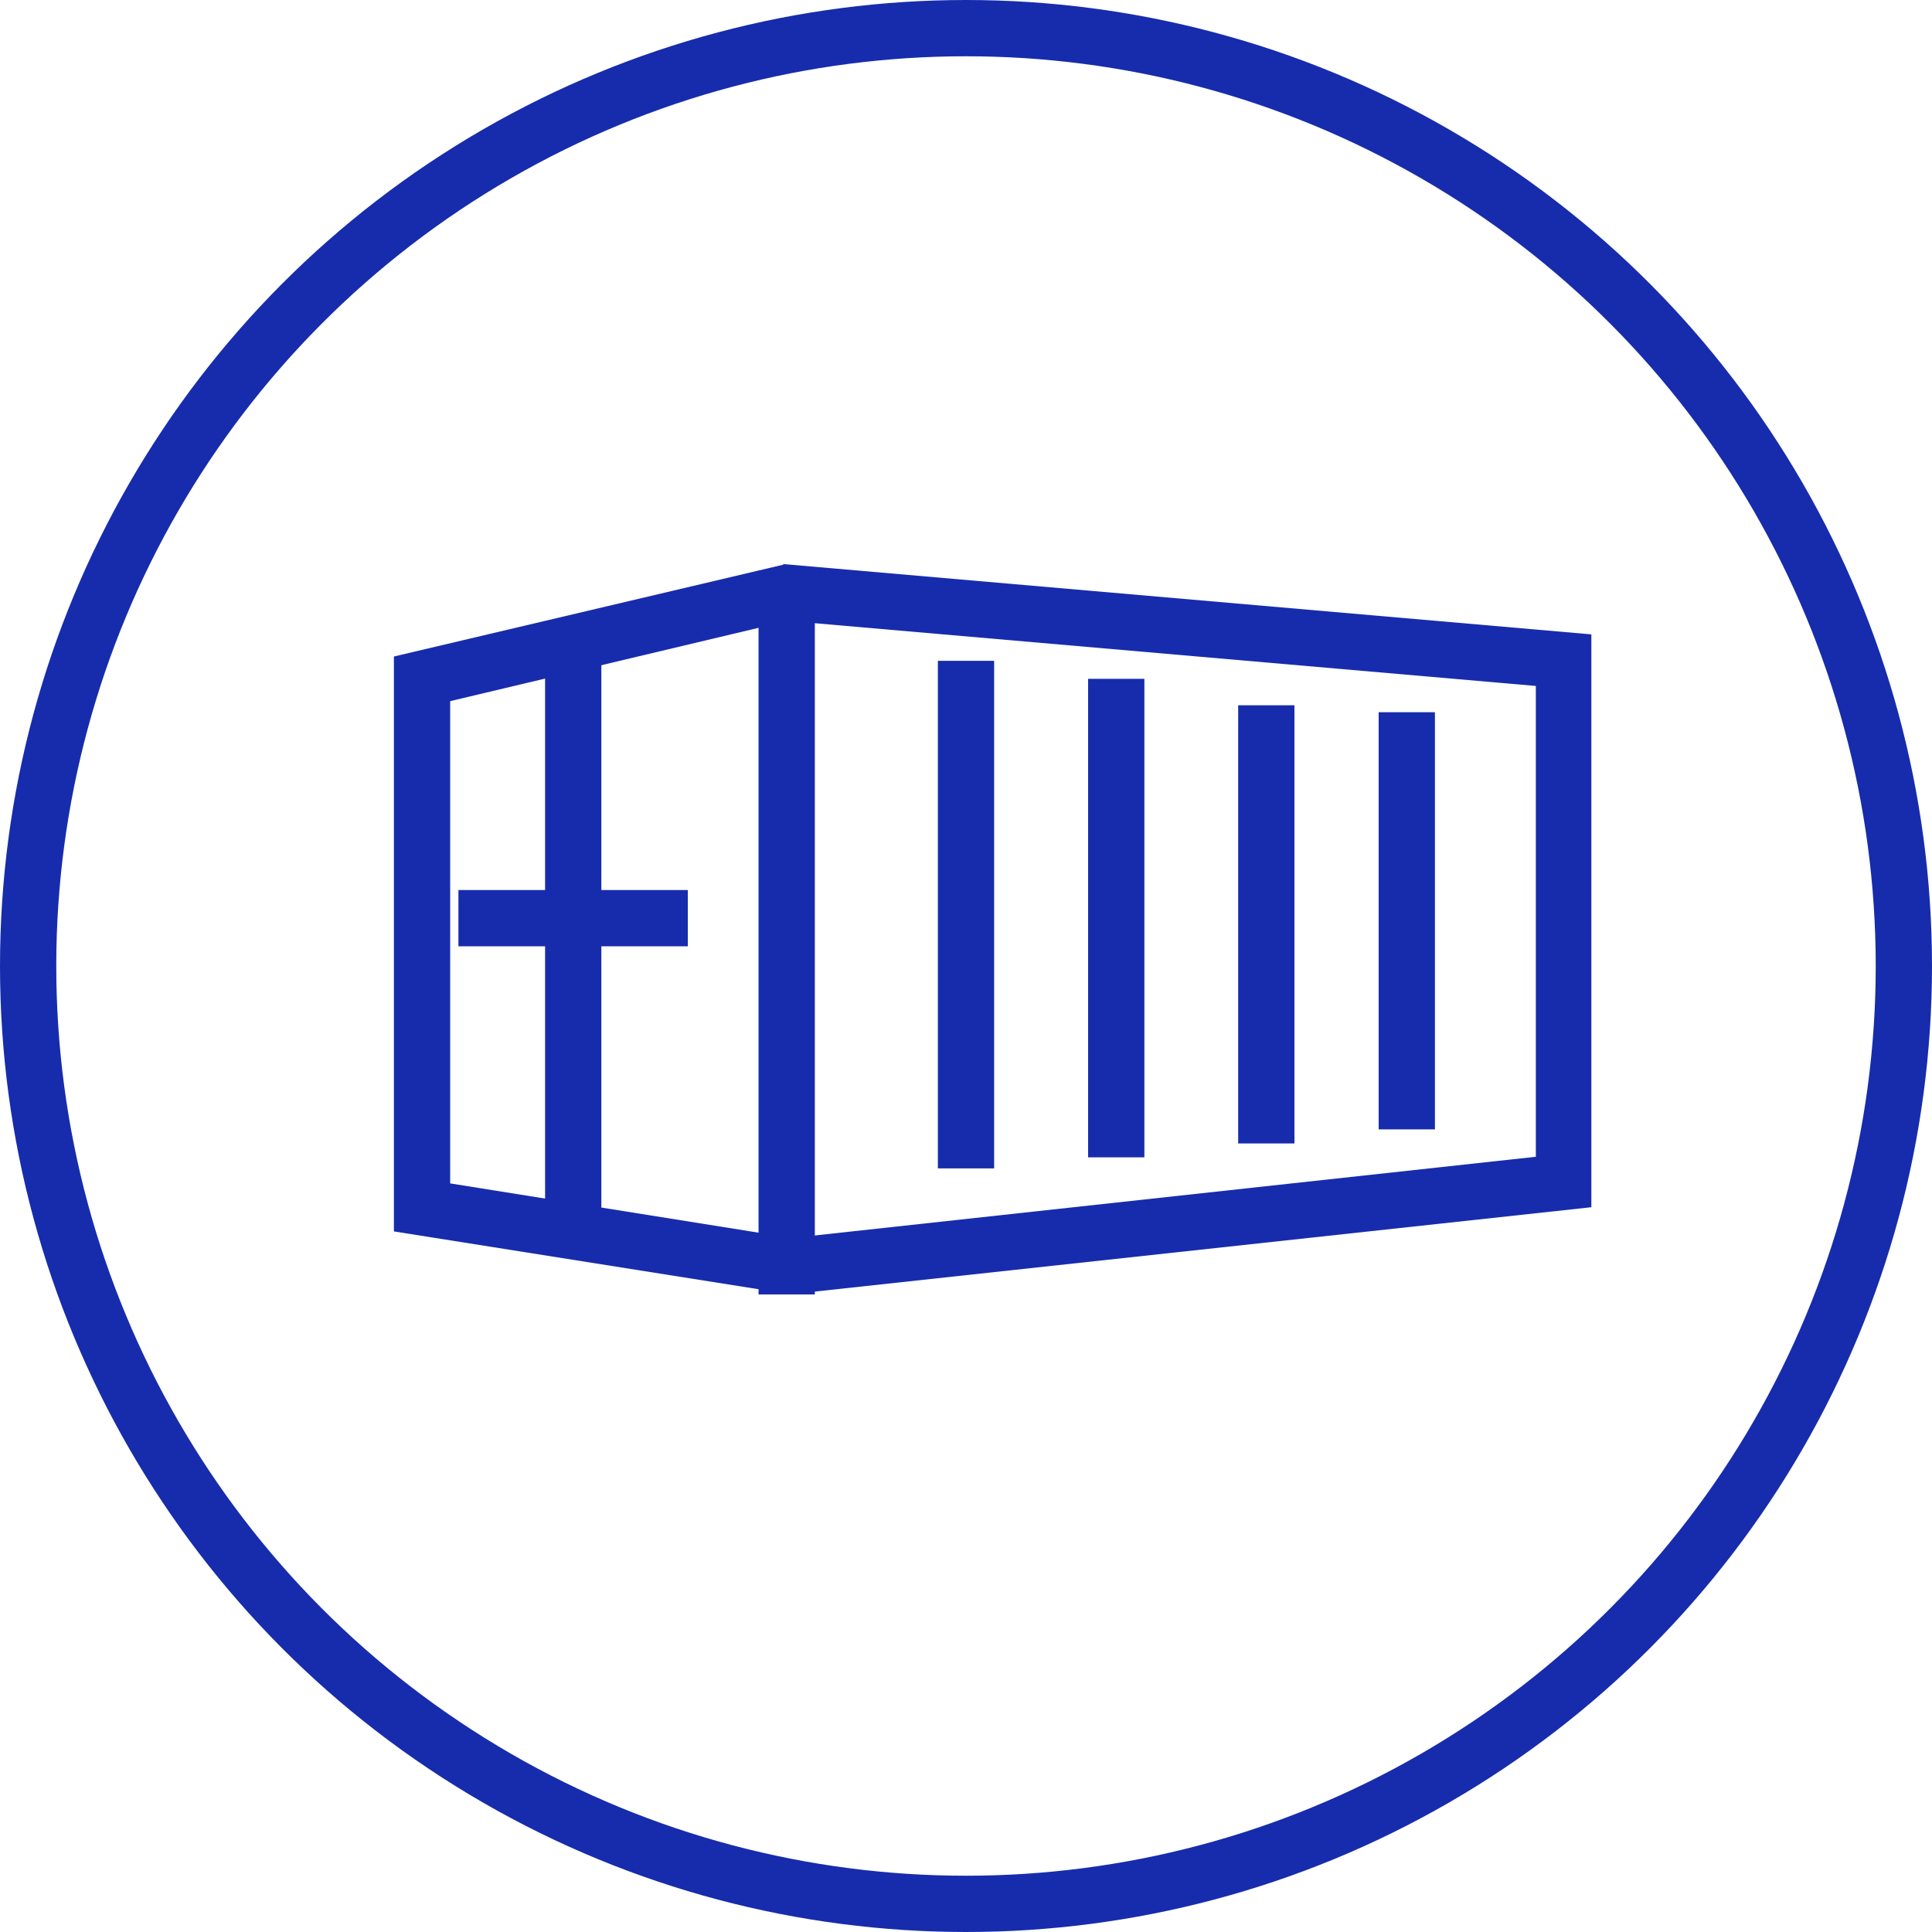 <svg xmlns="http://www.w3.org/2000/svg" viewBox="0 0 103 103"><defs><style>.cls-1{fill:#172cac;}.cls-2{fill:none;stroke:#172cac;stroke-miterlimit:10;stroke-width:3px;}</style></defs><g id="图层_2" data-name="图层 2"><g id="图层_1-2" data-name="图层 1"><path class="cls-1" d="M42,33.1l39.88,3.47v25.1L42.21,66,24,63.09V37.38L42,33.1m-.22-3L21,35V65.65L42.13,69l42.71-4.64V33.82l-43.1-3.75Z"/><line class="cls-2" x1="24.44" y1="48.95" x2="36.67" y2="48.95"/><line class="cls-2" x1="30.56" y1="33.3" x2="30.56" y2="66.74"/><line class="cls-2" x1="41.94" y1="30.41" x2="41.94" y2="69.01"/><line class="cls-2" x1="51.5" y1="35.23" x2="51.5" y2="62.29"/><line class="cls-2" x1="59.51" y1="36.19" x2="59.51" y2="61.7"/><line class="cls-2" x1="67.51" y1="37.6" x2="67.51" y2="60.96"/><line class="cls-2" x1="75" y1="37.97" x2="75" y2="60.21"/><circle class="cls-2" cx="51.5" cy="51.5" r="50"/></g></g></svg>

